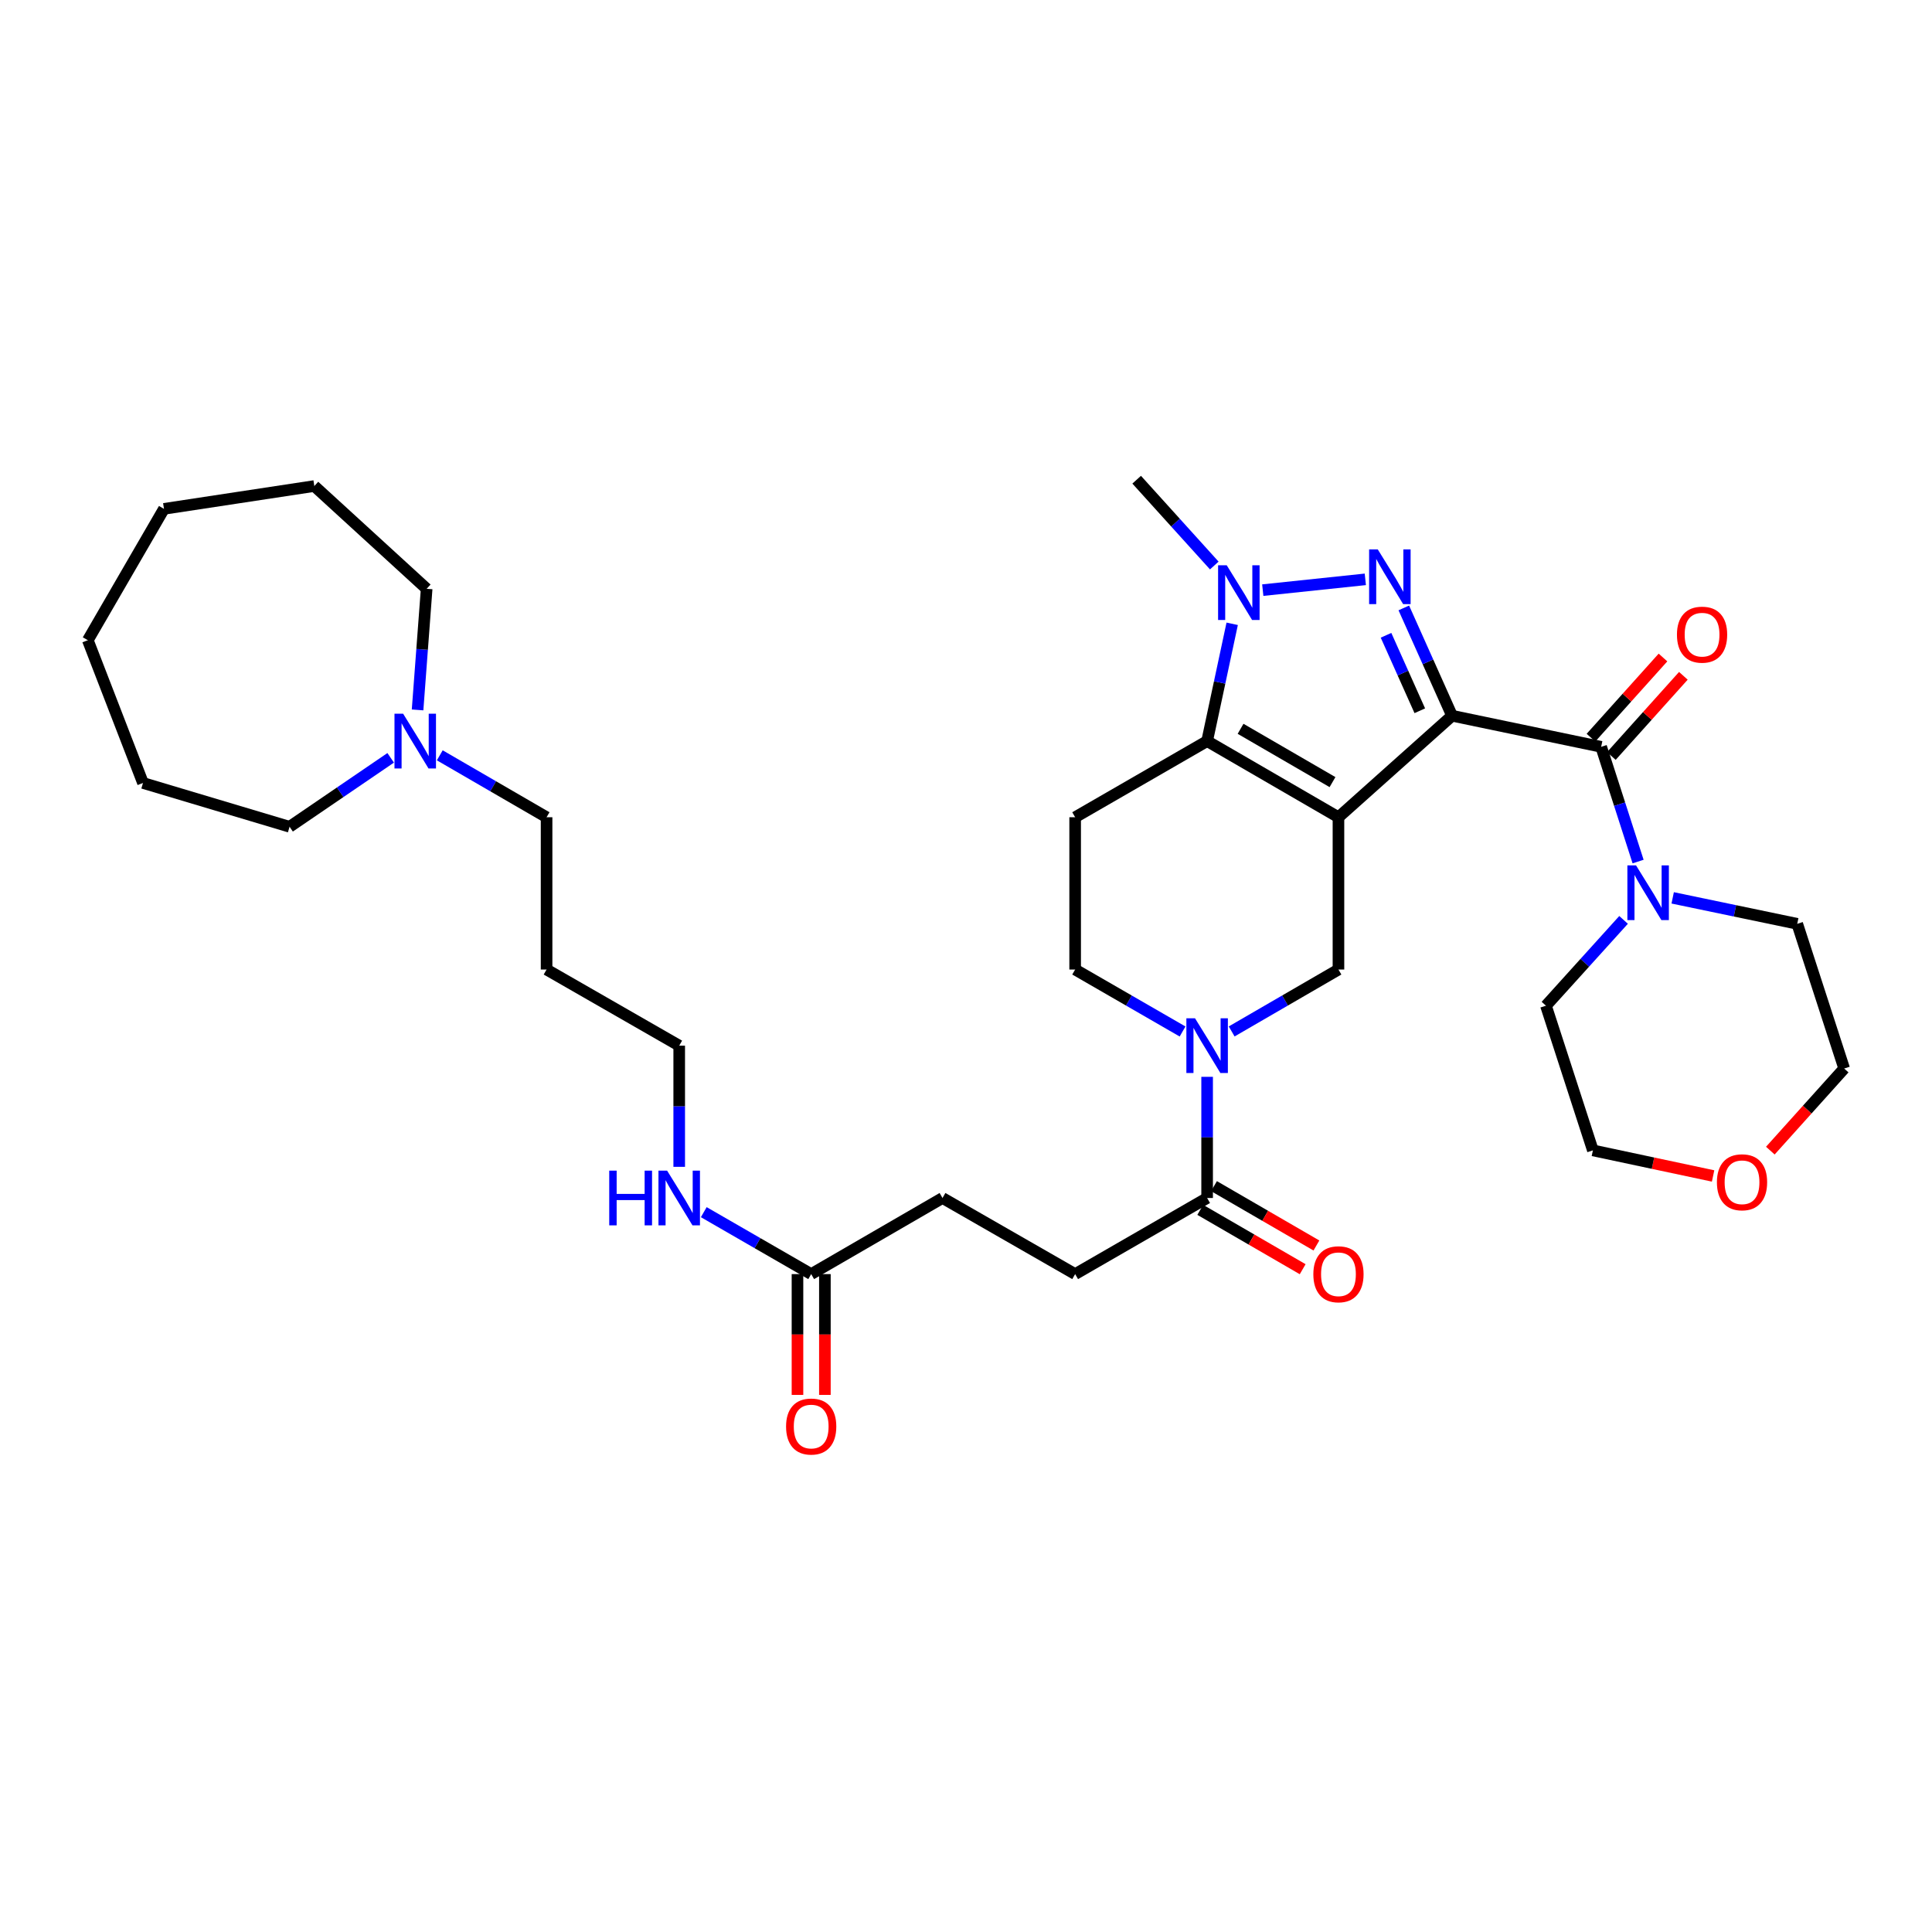 <?xml version='1.0' encoding='iso-8859-1'?>
<svg version='1.1' baseProfile='full'
              xmlns='http://www.w3.org/2000/svg'
                      xmlns:rdkit='http://www.rdkit.org/xml'
                      xmlns:xlink='http://www.w3.org/1999/xlink'
                  xml:space='preserve'
width='1000px' height='1000px' viewBox='0 0 1000 1000'>
<!-- END OF HEADER -->
<rect style='opacity:1.0;fill:#FFFFFF;stroke:none' width='1000' height='1000' x='0' y='0'> </rect>
<path class='bond-0' d='M 751.579,370.465 L 692.783,423.003' style='fill:none;fill-rule:evenodd;stroke:#000000;stroke-width:6px;stroke-linecap:butt;stroke-linejoin:miter;stroke-opacity:1' />
<path class='bond-1' d='M 751.579,370.465 L 739.094,342.562' style='fill:none;fill-rule:evenodd;stroke:#000000;stroke-width:6px;stroke-linecap:butt;stroke-linejoin:miter;stroke-opacity:1' />
<path class='bond-1' d='M 739.094,342.562 L 726.609,314.66' style='fill:none;fill-rule:evenodd;stroke:#0000FF;stroke-width:6px;stroke-linecap:butt;stroke-linejoin:miter;stroke-opacity:1' />
<path class='bond-1' d='M 734.884,367.888 L 726.145,348.357' style='fill:none;fill-rule:evenodd;stroke:#000000;stroke-width:6px;stroke-linecap:butt;stroke-linejoin:miter;stroke-opacity:1' />
<path class='bond-1' d='M 726.145,348.357 L 717.405,328.825' style='fill:none;fill-rule:evenodd;stroke:#0000FF;stroke-width:6px;stroke-linecap:butt;stroke-linejoin:miter;stroke-opacity:1' />
<path class='bond-4' d='M 751.579,370.465 L 828.756,386.559' style='fill:none;fill-rule:evenodd;stroke:#000000;stroke-width:6px;stroke-linecap:butt;stroke-linejoin:miter;stroke-opacity:1' />
<path class='bond-2' d='M 692.783,423.003 L 624.805,383.587' style='fill:none;fill-rule:evenodd;stroke:#000000;stroke-width:6px;stroke-linecap:butt;stroke-linejoin:miter;stroke-opacity:1' />
<path class='bond-2' d='M 689.702,404.818 L 642.117,377.227' style='fill:none;fill-rule:evenodd;stroke:#000000;stroke-width:6px;stroke-linecap:butt;stroke-linejoin:miter;stroke-opacity:1' />
<path class='bond-6' d='M 692.783,423.003 L 692.783,501.827' style='fill:none;fill-rule:evenodd;stroke:#000000;stroke-width:6px;stroke-linecap:butt;stroke-linejoin:miter;stroke-opacity:1' />
<path class='bond-3' d='M 706.686,299.867 L 653.607,305.454' style='fill:none;fill-rule:evenodd;stroke:#0000FF;stroke-width:6px;stroke-linecap:butt;stroke-linejoin:miter;stroke-opacity:1' />
<path class='bond-9' d='M 624.805,383.587 L 556.495,423.003' style='fill:none;fill-rule:evenodd;stroke:#000000;stroke-width:6px;stroke-linecap:butt;stroke-linejoin:miter;stroke-opacity:1' />
<path class='bond-34' d='M 624.805,383.587 L 631.29,353.235' style='fill:none;fill-rule:evenodd;stroke:#000000;stroke-width:6px;stroke-linecap:butt;stroke-linejoin:miter;stroke-opacity:1' />
<path class='bond-34' d='M 631.29,353.235 L 637.776,322.882' style='fill:none;fill-rule:evenodd;stroke:#0000FF;stroke-width:6px;stroke-linecap:butt;stroke-linejoin:miter;stroke-opacity:1' />
<path class='bond-20' d='M 628.511,292.706 L 608.424,270.499' style='fill:none;fill-rule:evenodd;stroke:#0000FF;stroke-width:6px;stroke-linecap:butt;stroke-linejoin:miter;stroke-opacity:1' />
<path class='bond-20' d='M 608.424,270.499 L 588.337,248.293' style='fill:none;fill-rule:evenodd;stroke:#000000;stroke-width:6px;stroke-linecap:butt;stroke-linejoin:miter;stroke-opacity:1' />
<path class='bond-7' d='M 828.756,386.559 L 838.314,416.248' style='fill:none;fill-rule:evenodd;stroke:#000000;stroke-width:6px;stroke-linecap:butt;stroke-linejoin:miter;stroke-opacity:1' />
<path class='bond-7' d='M 838.314,416.248 L 847.873,445.936' style='fill:none;fill-rule:evenodd;stroke:#0000FF;stroke-width:6px;stroke-linecap:butt;stroke-linejoin:miter;stroke-opacity:1' />
<path class='bond-13' d='M 834.033,391.299 L 852.671,370.551' style='fill:none;fill-rule:evenodd;stroke:#000000;stroke-width:6px;stroke-linecap:butt;stroke-linejoin:miter;stroke-opacity:1' />
<path class='bond-13' d='M 852.671,370.551 L 871.31,349.803' style='fill:none;fill-rule:evenodd;stroke:#FF0000;stroke-width:6px;stroke-linecap:butt;stroke-linejoin:miter;stroke-opacity:1' />
<path class='bond-13' d='M 823.479,381.818 L 842.117,361.07' style='fill:none;fill-rule:evenodd;stroke:#000000;stroke-width:6px;stroke-linecap:butt;stroke-linejoin:miter;stroke-opacity:1' />
<path class='bond-13' d='M 842.117,361.07 L 860.756,340.322' style='fill:none;fill-rule:evenodd;stroke:#FF0000;stroke-width:6px;stroke-linecap:butt;stroke-linejoin:miter;stroke-opacity:1' />
<path class='bond-5' d='M 637.509,533.87 L 665.146,517.848' style='fill:none;fill-rule:evenodd;stroke:#0000FF;stroke-width:6px;stroke-linecap:butt;stroke-linejoin:miter;stroke-opacity:1' />
<path class='bond-5' d='M 665.146,517.848 L 692.783,501.827' style='fill:none;fill-rule:evenodd;stroke:#000000;stroke-width:6px;stroke-linecap:butt;stroke-linejoin:miter;stroke-opacity:1' />
<path class='bond-8' d='M 624.805,557.366 L 624.805,588.724' style='fill:none;fill-rule:evenodd;stroke:#0000FF;stroke-width:6px;stroke-linecap:butt;stroke-linejoin:miter;stroke-opacity:1' />
<path class='bond-8' d='M 624.805,588.724 L 624.805,620.082' style='fill:none;fill-rule:evenodd;stroke:#000000;stroke-width:6px;stroke-linecap:butt;stroke-linejoin:miter;stroke-opacity:1' />
<path class='bond-10' d='M 612.093,533.901 L 584.294,517.864' style='fill:none;fill-rule:evenodd;stroke:#0000FF;stroke-width:6px;stroke-linecap:butt;stroke-linejoin:miter;stroke-opacity:1' />
<path class='bond-10' d='M 584.294,517.864 L 556.495,501.827' style='fill:none;fill-rule:evenodd;stroke:#000000;stroke-width:6px;stroke-linecap:butt;stroke-linejoin:miter;stroke-opacity:1' />
<path class='bond-21' d='M 840.359,476.134 L 820.272,498.344' style='fill:none;fill-rule:evenodd;stroke:#0000FF;stroke-width:6px;stroke-linecap:butt;stroke-linejoin:miter;stroke-opacity:1' />
<path class='bond-21' d='M 820.272,498.344 L 800.185,520.553' style='fill:none;fill-rule:evenodd;stroke:#000000;stroke-width:6px;stroke-linecap:butt;stroke-linejoin:miter;stroke-opacity:1' />
<path class='bond-22' d='M 865.781,464.731 L 898.014,471.452' style='fill:none;fill-rule:evenodd;stroke:#0000FF;stroke-width:6px;stroke-linecap:butt;stroke-linejoin:miter;stroke-opacity:1' />
<path class='bond-22' d='M 898.014,471.452 L 930.247,478.174' style='fill:none;fill-rule:evenodd;stroke:#000000;stroke-width:6px;stroke-linecap:butt;stroke-linejoin:miter;stroke-opacity:1' />
<path class='bond-14' d='M 621.248,626.219 L 647.755,641.579' style='fill:none;fill-rule:evenodd;stroke:#000000;stroke-width:6px;stroke-linecap:butt;stroke-linejoin:miter;stroke-opacity:1' />
<path class='bond-14' d='M 647.755,641.579 L 674.262,656.94' style='fill:none;fill-rule:evenodd;stroke:#FF0000;stroke-width:6px;stroke-linecap:butt;stroke-linejoin:miter;stroke-opacity:1' />
<path class='bond-14' d='M 628.361,613.944 L 654.868,629.305' style='fill:none;fill-rule:evenodd;stroke:#000000;stroke-width:6px;stroke-linecap:butt;stroke-linejoin:miter;stroke-opacity:1' />
<path class='bond-14' d='M 654.868,629.305 L 681.375,644.665' style='fill:none;fill-rule:evenodd;stroke:#FF0000;stroke-width:6px;stroke-linecap:butt;stroke-linejoin:miter;stroke-opacity:1' />
<path class='bond-15' d='M 624.805,620.082 L 556.495,659.474' style='fill:none;fill-rule:evenodd;stroke:#000000;stroke-width:6px;stroke-linecap:butt;stroke-linejoin:miter;stroke-opacity:1' />
<path class='bond-36' d='M 556.495,423.003 L 556.495,501.827' style='fill:none;fill-rule:evenodd;stroke:#000000;stroke-width:6px;stroke-linecap:butt;stroke-linejoin:miter;stroke-opacity:1' />
<path class='bond-11' d='M 227.629,390.953 L 255.269,406.978' style='fill:none;fill-rule:evenodd;stroke:#0000FF;stroke-width:6px;stroke-linecap:butt;stroke-linejoin:miter;stroke-opacity:1' />
<path class='bond-11' d='M 255.269,406.978 L 282.91,423.003' style='fill:none;fill-rule:evenodd;stroke:#000000;stroke-width:6px;stroke-linecap:butt;stroke-linejoin:miter;stroke-opacity:1' />
<path class='bond-25' d='M 202.216,392.253 L 176.051,410.095' style='fill:none;fill-rule:evenodd;stroke:#0000FF;stroke-width:6px;stroke-linecap:butt;stroke-linejoin:miter;stroke-opacity:1' />
<path class='bond-25' d='M 176.051,410.095 L 149.885,427.937' style='fill:none;fill-rule:evenodd;stroke:#000000;stroke-width:6px;stroke-linecap:butt;stroke-linejoin:miter;stroke-opacity:1' />
<path class='bond-26' d='M 216.134,367.451 L 218.485,336.108' style='fill:none;fill-rule:evenodd;stroke:#0000FF;stroke-width:6px;stroke-linecap:butt;stroke-linejoin:miter;stroke-opacity:1' />
<path class='bond-26' d='M 218.485,336.108 L 220.835,304.764' style='fill:none;fill-rule:evenodd;stroke:#000000;stroke-width:6px;stroke-linecap:butt;stroke-linejoin:miter;stroke-opacity:1' />
<path class='bond-12' d='M 419.868,659.474 L 487.839,620.082' style='fill:none;fill-rule:evenodd;stroke:#000000;stroke-width:6px;stroke-linecap:butt;stroke-linejoin:miter;stroke-opacity:1' />
<path class='bond-16' d='M 412.775,659.474 L 412.775,690.736' style='fill:none;fill-rule:evenodd;stroke:#000000;stroke-width:6px;stroke-linecap:butt;stroke-linejoin:miter;stroke-opacity:1' />
<path class='bond-16' d='M 412.775,690.736 L 412.775,721.999' style='fill:none;fill-rule:evenodd;stroke:#FF0000;stroke-width:6px;stroke-linecap:butt;stroke-linejoin:miter;stroke-opacity:1' />
<path class='bond-16' d='M 426.962,659.474 L 426.962,690.736' style='fill:none;fill-rule:evenodd;stroke:#000000;stroke-width:6px;stroke-linecap:butt;stroke-linejoin:miter;stroke-opacity:1' />
<path class='bond-16' d='M 426.962,690.736 L 426.962,721.999' style='fill:none;fill-rule:evenodd;stroke:#FF0000;stroke-width:6px;stroke-linecap:butt;stroke-linejoin:miter;stroke-opacity:1' />
<path class='bond-18' d='M 419.868,659.474 L 392.069,643.443' style='fill:none;fill-rule:evenodd;stroke:#000000;stroke-width:6px;stroke-linecap:butt;stroke-linejoin:miter;stroke-opacity:1' />
<path class='bond-18' d='M 392.069,643.443 L 364.27,627.412' style='fill:none;fill-rule:evenodd;stroke:#0000FF;stroke-width:6px;stroke-linecap:butt;stroke-linejoin:miter;stroke-opacity:1' />
<path class='bond-19' d='M 556.495,659.474 L 487.839,620.082' style='fill:none;fill-rule:evenodd;stroke:#000000;stroke-width:6px;stroke-linecap:butt;stroke-linejoin:miter;stroke-opacity:1' />
<path class='bond-17' d='M 916.324,595.564 L 935.435,574.314' style='fill:none;fill-rule:evenodd;stroke:#FF0000;stroke-width:6px;stroke-linecap:butt;stroke-linejoin:miter;stroke-opacity:1' />
<path class='bond-17' d='M 935.435,574.314 L 954.545,553.065' style='fill:none;fill-rule:evenodd;stroke:#000000;stroke-width:6px;stroke-linecap:butt;stroke-linejoin:miter;stroke-opacity:1' />
<path class='bond-35' d='M 886.695,608.675 L 855.586,602.056' style='fill:none;fill-rule:evenodd;stroke:#FF0000;stroke-width:6px;stroke-linecap:butt;stroke-linejoin:miter;stroke-opacity:1' />
<path class='bond-35' d='M 855.586,602.056 L 824.476,595.436' style='fill:none;fill-rule:evenodd;stroke:#000000;stroke-width:6px;stroke-linecap:butt;stroke-linejoin:miter;stroke-opacity:1' />
<path class='bond-27' d='M 351.559,603.95 L 351.559,572.592' style='fill:none;fill-rule:evenodd;stroke:#0000FF;stroke-width:6px;stroke-linecap:butt;stroke-linejoin:miter;stroke-opacity:1' />
<path class='bond-27' d='M 351.559,572.592 L 351.559,541.234' style='fill:none;fill-rule:evenodd;stroke:#000000;stroke-width:6px;stroke-linecap:butt;stroke-linejoin:miter;stroke-opacity:1' />
<path class='bond-28' d='M 800.185,520.553 L 824.476,595.436' style='fill:none;fill-rule:evenodd;stroke:#000000;stroke-width:6px;stroke-linecap:butt;stroke-linejoin:miter;stroke-opacity:1' />
<path class='bond-29' d='M 930.247,478.174 L 954.545,553.065' style='fill:none;fill-rule:evenodd;stroke:#000000;stroke-width:6px;stroke-linecap:butt;stroke-linejoin:miter;stroke-opacity:1' />
<path class='bond-23' d='M 282.91,423.003 L 282.91,501.827' style='fill:none;fill-rule:evenodd;stroke:#000000;stroke-width:6px;stroke-linecap:butt;stroke-linejoin:miter;stroke-opacity:1' />
<path class='bond-24' d='M 282.91,501.827 L 351.559,541.234' style='fill:none;fill-rule:evenodd;stroke:#000000;stroke-width:6px;stroke-linecap:butt;stroke-linejoin:miter;stroke-opacity:1' />
<path class='bond-31' d='M 149.885,427.937 L 74.017,405.262' style='fill:none;fill-rule:evenodd;stroke:#000000;stroke-width:6px;stroke-linecap:butt;stroke-linejoin:miter;stroke-opacity:1' />
<path class='bond-30' d='M 220.835,304.764 L 162.693,251.571' style='fill:none;fill-rule:evenodd;stroke:#000000;stroke-width:6px;stroke-linecap:butt;stroke-linejoin:miter;stroke-opacity:1' />
<path class='bond-32' d='M 162.693,251.571 L 84.87,263.386' style='fill:none;fill-rule:evenodd;stroke:#000000;stroke-width:6px;stroke-linecap:butt;stroke-linejoin:miter;stroke-opacity:1' />
<path class='bond-33' d='M 74.017,405.262 L 45.455,331.372' style='fill:none;fill-rule:evenodd;stroke:#000000;stroke-width:6px;stroke-linecap:butt;stroke-linejoin:miter;stroke-opacity:1' />
<path class='bond-37' d='M 84.87,263.386 L 45.455,331.372' style='fill:none;fill-rule:evenodd;stroke:#000000;stroke-width:6px;stroke-linecap:butt;stroke-linejoin:miter;stroke-opacity:1' />
<path  class='atom-2' d='M 713.131 284.37
L 722.411 299.37
Q 723.331 300.85, 724.811 303.53
Q 726.291 306.21, 726.371 306.37
L 726.371 284.37
L 730.131 284.37
L 730.131 312.69
L 726.251 312.69
L 716.291 296.29
Q 715.131 294.37, 713.891 292.17
Q 712.691 289.97, 712.331 289.29
L 712.331 312.69
L 708.651 312.69
L 708.651 284.37
L 713.131 284.37
' fill='#0000FF'/>
<path  class='atom-4' d='M 634.962 292.598
L 644.242 307.598
Q 645.162 309.078, 646.642 311.758
Q 648.122 314.438, 648.202 314.598
L 648.202 292.598
L 651.962 292.598
L 651.962 320.918
L 648.082 320.918
L 638.122 304.518
Q 636.962 302.598, 635.722 300.398
Q 634.522 298.198, 634.162 297.518
L 634.162 320.918
L 630.482 320.918
L 630.482 292.598
L 634.962 292.598
' fill='#0000FF'/>
<path  class='atom-6' d='M 618.545 527.074
L 627.825 542.074
Q 628.745 543.554, 630.225 546.234
Q 631.705 548.914, 631.785 549.074
L 631.785 527.074
L 635.545 527.074
L 635.545 555.394
L 631.665 555.394
L 621.705 538.994
Q 620.545 537.074, 619.305 534.874
Q 618.105 532.674, 617.745 531.994
L 617.745 555.394
L 614.065 555.394
L 614.065 527.074
L 618.545 527.074
' fill='#0000FF'/>
<path  class='atom-8' d='M 846.81 447.92
L 856.09 462.92
Q 857.01 464.4, 858.49 467.08
Q 859.97 469.76, 860.05 469.92
L 860.05 447.92
L 863.81 447.92
L 863.81 476.24
L 859.93 476.24
L 849.97 459.84
Q 848.81 457.92, 847.57 455.72
Q 846.37 453.52, 846.01 452.84
L 846.01 476.24
L 842.33 476.24
L 842.33 447.92
L 846.81 447.92
' fill='#0000FF'/>
<path  class='atom-12' d='M 208.664 369.427
L 217.944 384.427
Q 218.864 385.907, 220.344 388.587
Q 221.824 391.267, 221.904 391.427
L 221.904 369.427
L 225.664 369.427
L 225.664 397.747
L 221.784 397.747
L 211.824 381.347
Q 210.664 379.427, 209.424 377.227
Q 208.224 375.027, 207.864 374.347
L 207.864 397.747
L 204.184 397.747
L 204.184 369.427
L 208.664 369.427
' fill='#0000FF'/>
<path  class='atom-14' d='M 867.987 328.497
Q 867.987 321.697, 871.347 317.897
Q 874.707 314.097, 880.987 314.097
Q 887.267 314.097, 890.627 317.897
Q 893.987 321.697, 893.987 328.497
Q 893.987 335.377, 890.587 339.297
Q 887.187 343.177, 880.987 343.177
Q 874.747 343.177, 871.347 339.297
Q 867.987 335.417, 867.987 328.497
M 880.987 339.977
Q 885.307 339.977, 887.627 337.097
Q 889.987 334.177, 889.987 328.497
Q 889.987 322.937, 887.627 320.137
Q 885.307 317.297, 880.987 317.297
Q 876.667 317.297, 874.307 320.097
Q 871.987 322.897, 871.987 328.497
Q 871.987 334.217, 874.307 337.097
Q 876.667 339.977, 880.987 339.977
' fill='#FF0000'/>
<path  class='atom-15' d='M 679.783 659.554
Q 679.783 652.754, 683.143 648.954
Q 686.503 645.154, 692.783 645.154
Q 699.063 645.154, 702.423 648.954
Q 705.783 652.754, 705.783 659.554
Q 705.783 666.434, 702.383 670.354
Q 698.983 674.234, 692.783 674.234
Q 686.543 674.234, 683.143 670.354
Q 679.783 666.474, 679.783 659.554
M 692.783 671.034
Q 697.103 671.034, 699.423 668.154
Q 701.783 665.234, 701.783 659.554
Q 701.783 653.994, 699.423 651.194
Q 697.103 648.354, 692.783 648.354
Q 688.463 648.354, 686.103 651.154
Q 683.783 653.954, 683.783 659.554
Q 683.783 665.274, 686.103 668.154
Q 688.463 671.034, 692.783 671.034
' fill='#FF0000'/>
<path  class='atom-17' d='M 406.868 738.369
Q 406.868 731.569, 410.228 727.769
Q 413.588 723.969, 419.868 723.969
Q 426.148 723.969, 429.508 727.769
Q 432.868 731.569, 432.868 738.369
Q 432.868 745.249, 429.468 749.169
Q 426.068 753.049, 419.868 753.049
Q 413.628 753.049, 410.228 749.169
Q 406.868 745.289, 406.868 738.369
M 419.868 749.849
Q 424.188 749.849, 426.508 746.969
Q 428.868 744.049, 428.868 738.369
Q 428.868 732.809, 426.508 730.009
Q 424.188 727.169, 419.868 727.169
Q 415.548 727.169, 413.188 729.969
Q 410.868 732.769, 410.868 738.369
Q 410.868 744.089, 413.188 746.969
Q 415.548 749.849, 419.868 749.849
' fill='#FF0000'/>
<path  class='atom-18' d='M 888.668 611.941
Q 888.668 605.141, 892.028 601.341
Q 895.388 597.541, 901.668 597.541
Q 907.948 597.541, 911.308 601.341
Q 914.668 605.141, 914.668 611.941
Q 914.668 618.821, 911.268 622.741
Q 907.868 626.621, 901.668 626.621
Q 895.428 626.621, 892.028 622.741
Q 888.668 618.861, 888.668 611.941
M 901.668 623.421
Q 905.988 623.421, 908.308 620.541
Q 910.668 617.621, 910.668 611.941
Q 910.668 606.381, 908.308 603.581
Q 905.988 600.741, 901.668 600.741
Q 897.348 600.741, 894.988 603.541
Q 892.668 606.341, 892.668 611.941
Q 892.668 617.661, 894.988 620.541
Q 897.348 623.421, 901.668 623.421
' fill='#FF0000'/>
<path  class='atom-19' d='M 315.339 605.922
L 319.179 605.922
L 319.179 617.962
L 333.659 617.962
L 333.659 605.922
L 337.499 605.922
L 337.499 634.242
L 333.659 634.242
L 333.659 621.162
L 319.179 621.162
L 319.179 634.242
L 315.339 634.242
L 315.339 605.922
' fill='#0000FF'/>
<path  class='atom-19' d='M 345.299 605.922
L 354.579 620.922
Q 355.499 622.402, 356.979 625.082
Q 358.459 627.762, 358.539 627.922
L 358.539 605.922
L 362.299 605.922
L 362.299 634.242
L 358.419 634.242
L 348.459 617.842
Q 347.299 615.922, 346.059 613.722
Q 344.859 611.522, 344.499 610.842
L 344.499 634.242
L 340.819 634.242
L 340.819 605.922
L 345.299 605.922
' fill='#0000FF'/>
</svg>
